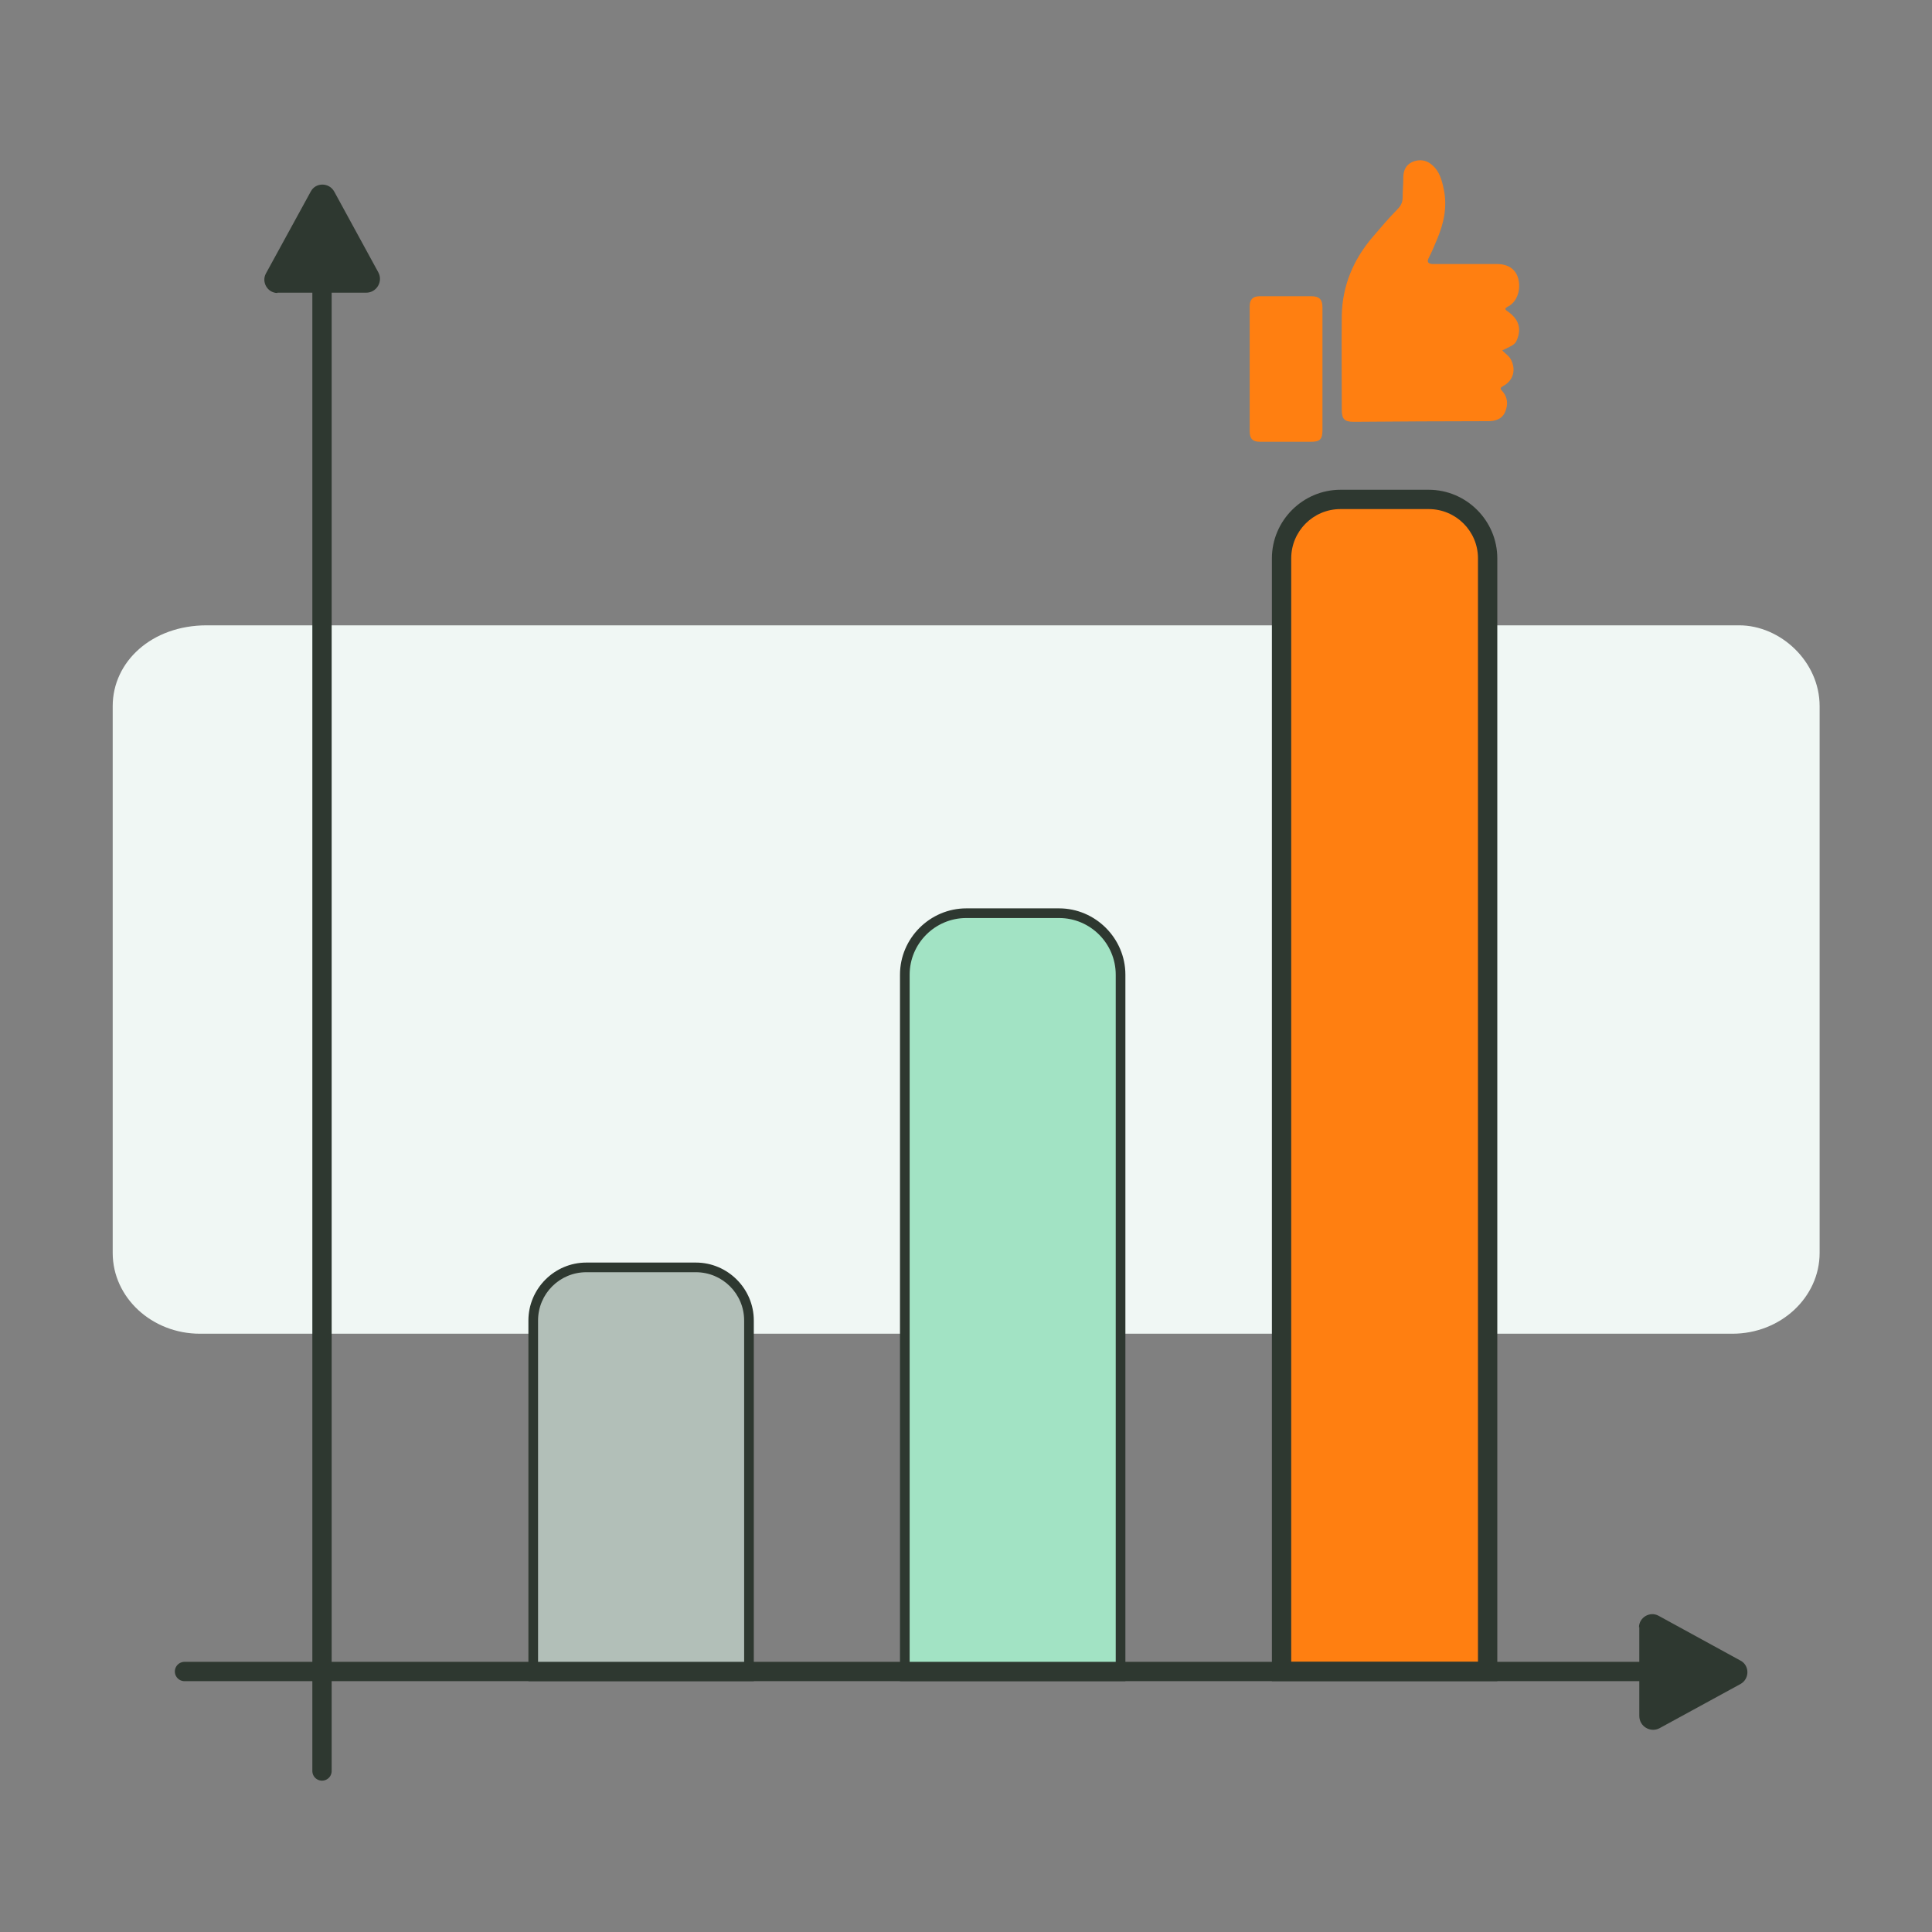 <svg id="kpi-fractionalIntegrator-icons" xmlns="http://www.w3.org/2000/svg" viewBox="0 0 600 600"><rect x="0" y="0" width="600" height="600" fill="#808080" stroke="none"/><defs><style>.cls-2{fill:none;stroke:#2e3830;stroke-linecap:round;stroke-linejoin:round;stroke-width:6px}.cls-4{fill:#ff7f11}.cls-7{fill:#2e3830}</style></defs><g id="scaleSafely"><path id="scaleSafely-frame" style="fill:none" d="M0 0h600v600H0z"/><path id="scaleSafely-bgBlock" d="M537.9 414.2H62.1C47.2 414.2 35 403 35 389.1V219.3c0-13.8 12.1-25.1 29.2-25.1h475.9c12.8 0 25 11.2 25 25.1v169.8c0 13.8-12.1 25.1-27.1 25.1z" style="fill:#f0f7f4"/><g id="bar-gray"><path d="M165.6 520.6V410.1c0-9.1 7.4-16.5 16.5-16.5h34c9.1 0 16.5 7.4 16.5 16.5v110.5h-67z" style="fill:#b2bfb8"/><path class="cls-7" d="M216.1 395.1c8.3 0 15 6.7 15 15v109h-64v-109c0-8.3 6.7-15 15-15h34m0-3h-34c-9.9 0-18 8.1-18 18v112h70v-112c0-9.9-8.1-18-18-18z"/></g><g id="bar-green"><path d="M281 520.6V302.7c0-10.5 8.6-19.1 19.1-19.1h28.8c10.5 0 19.1 8.6 19.1 19.1v217.9h-67z" style="fill:#a2e3c4"/><path class="cls-7" d="M328.9 285.1c9.7 0 17.6 7.9 17.6 17.6v216.4h-64V302.7c0-9.7 7.9-17.6 17.6-17.6h28.8m0-3h-28.8c-11.3 0-20.6 9.3-20.6 20.6v219.4h70V302.7c0-11.3-9.3-20.6-20.6-20.6z"/></g><g id="bar-orange"><path class="cls-4" d="M397.9 519.1V173.4c0-10.1 8.2-18.3 18.3-18.3h27.5c10.1 0 18.3 8.2 18.3 18.3v345.7h-64z"/><path class="cls-7" d="M443.7 158.1c8.4 0 15.3 6.8 15.3 15.3v342.7h-58V173.4c0-8.4 6.8-15.3 15.3-15.3h27.5m0-6h-27.5c-11.7 0-21.3 9.6-21.3 21.3v348.7h70V173.4c0-11.7-9.6-21.3-21.3-21.3z"/></g><g id="thumbsUp-group"><path id="thumbsUp-cuff" class="cls-4" d="M410.7 114.8v18.8c0 2.8-.8 3.6-3.5 3.6h-15.9c-2.2 0-3.2-.9-3.2-3.2V95.1c0-2.1 1-3.1 3.1-3.1h16.1c2.4 0 3.4 1 3.4 3.4v19.4z"/><path id="thumbsUp-hand" class="cls-4" d="M466.6 108.9c1 1 2 1.6 2.6 2.7 1.7 3.2.8 6.6-2.4 8.3-.9.5-1 .8-.3 1.5 1.8 2 1.9 4.3.9 6.6-1 2.2-3 2.8-5.3 2.8-13.9 0-27.8.1-41.7.2-2.8 0-3.7-.8-3.7-3.7 0-9.8-.1-19.6 0-29.4.2-9.2 3.6-17.3 9.6-24.3 2.5-2.9 4.9-5.8 7.6-8.5 1-1 1.7-2.1 1.7-3.7 0-2 .2-4.1.2-6.2 0-2.2.8-4 2.8-4.9 2.1-.9 4.3-.7 6.1.9 2.4 2 3.1 4.8 3.7 7.7 1.1 5.4 0 10.4-2.1 15.4-.8 1.9-1.6 3.9-2.6 5.8-.7 1.4 0 1.8 1.1 1.9h20.1c3.5 0 5.8 1.6 6.6 4.5.9 3.4-.3 7.1-3 8.6-1.6.8-1 1.1 0 1.8 3.1 2.3 4 5 2.7 8.4-.6 1.5-.8 1.7-4.6 3.5z"/></g><g id="arrowGroup-axes"><g id="arrow-xAxis"><path id="arrow-xAxis-line" class="cls-2" d="M57.3 519.1h468.6"/><path id="arrow-xAxis-tip" class="cls-7" d="M509.1 505.3v27.6c0 3.3 3.5 5.3 6.3 3.8l25.1-13.7c2.9-1.6 2.9-5.8 0-7.3l-25.4-13.9c-2.7-1.5-6.1.5-6.1 3.6z"/></g><g id="arrow-yAxis"><path id="arrow-yAxis-line" class="cls-2" d="M100 550V74.1"/><path id="arrow-yAxis-tip" class="cls-7" d="M86.1 90.9h27.6c3.3 0 5.3-3.5 3.8-6.3l-13.7-25.1c-1.6-2.9-5.8-2.9-7.3 0L82.6 84.9c-1.5 2.7.5 6.1 3.6 6.1z"/></g></g></g></svg>